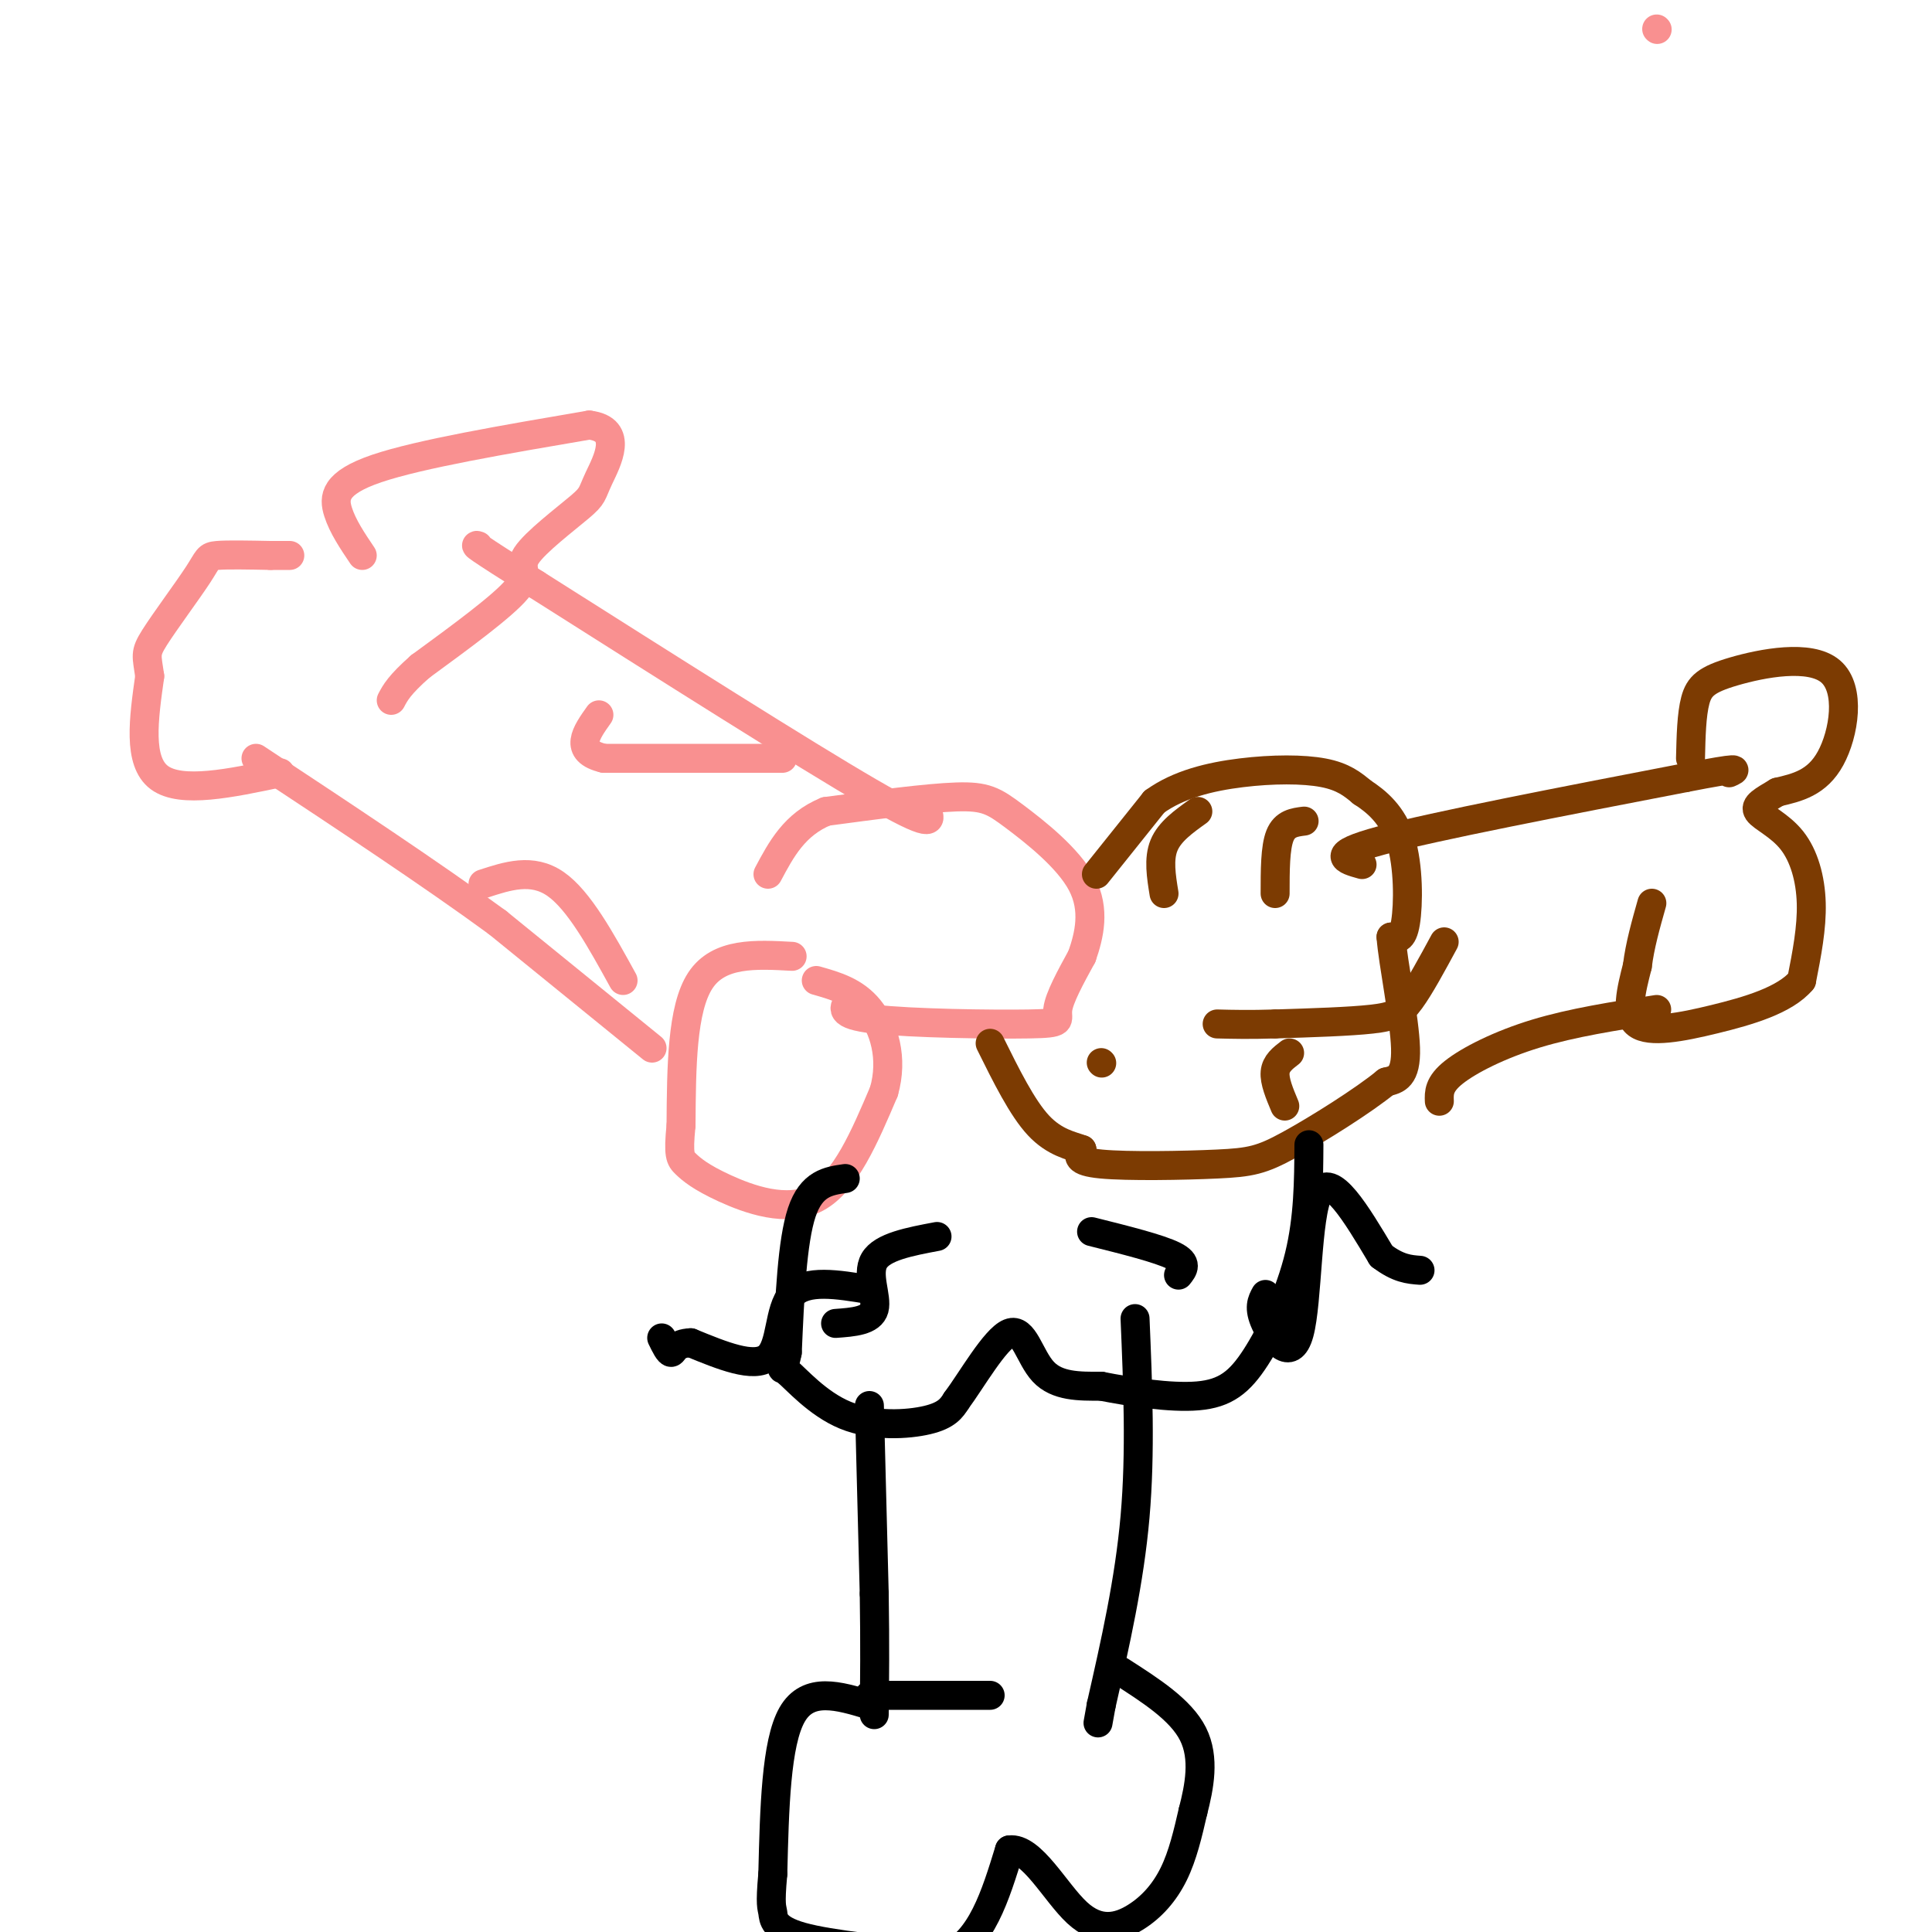 <svg viewBox='0 0 400 400' version='1.1' xmlns='http://www.w3.org/2000/svg' xmlns:xlink='http://www.w3.org/1999/xlink'><g fill='none' stroke='rgb(249,144,144)' stroke-width='6' stroke-linecap='round' stroke-linejoin='round'><path d='M343,6c0.000,0.000 0.100,0.100 0.1,0.1'/><path d='M164,198c-7.583,-0.417 -15.167,-0.833 -19,5c-3.833,5.833 -3.917,17.917 -4,30'/><path d='M141,233c-0.619,6.252 -0.166,6.882 1,8c1.166,1.118 3.045,2.724 8,5c4.955,2.276 12.987,5.222 19,2c6.013,-3.222 10.006,-12.611 14,-22'/><path d='M183,226c2.000,-6.933 0.000,-13.267 -3,-17c-3.000,-3.733 -7.000,-4.867 -11,-6'/><path d='M176,207c-1.357,1.554 -2.714,3.107 5,4c7.714,0.893 24.500,1.125 32,1c7.500,-0.125 5.714,-0.607 6,-3c0.286,-2.393 2.643,-6.696 5,-11'/><path d='M224,198c1.517,-4.324 2.809,-9.633 0,-15c-2.809,-5.367 -9.718,-10.791 -14,-14c-4.282,-3.209 -5.938,-4.203 -12,-4c-6.062,0.203 -16.531,1.601 -27,3'/><path d='M171,168c-6.500,2.667 -9.250,7.833 -12,13'/><path d='M135,217c0.000,0.000 -32.000,-26.000 -32,-26'/><path d='M103,191c-13.667,-10.000 -31.833,-22.000 -50,-34'/><path d='M192,168c0.750,1.917 1.500,3.833 -12,-4c-13.500,-7.833 -41.250,-25.417 -69,-43'/><path d='M111,121c-13.500,-8.500 -12.750,-8.250 -12,-8'/><path d='M58,160c-10.250,2.167 -20.500,4.333 -25,1c-4.500,-3.333 -3.250,-12.167 -2,-21'/><path d='M31,140c-0.600,-4.337 -1.099,-4.678 1,-8c2.099,-3.322 6.796,-9.625 9,-13c2.204,-3.375 1.915,-3.821 4,-4c2.085,-0.179 6.542,-0.089 11,0'/><path d='M56,115c2.500,0.000 3.250,0.000 4,0'/><path d='M75,115c-2.022,-3.000 -4.044,-6.000 -5,-9c-0.956,-3.000 -0.844,-6.000 8,-9c8.844,-3.000 26.422,-6.000 44,-9'/><path d='M122,88c7.315,0.881 3.604,7.584 2,11c-1.604,3.416 -1.100,3.544 -4,6c-2.900,2.456 -9.204,7.238 -11,10c-1.796,2.762 0.915,3.503 -2,7c-2.915,3.497 -11.458,9.748 -20,16'/><path d='M87,138c-4.333,3.833 -5.167,5.417 -6,7'/><path d='M129,203c-4.583,-8.333 -9.167,-16.667 -14,-20c-4.833,-3.333 -9.917,-1.667 -15,0'/><path d='M162,157c0.000,0.000 -37.000,0.000 -37,0'/><path d='M125,157c-6.333,-1.500 -3.667,-5.250 -1,-9'/></g>
<g fill='none' stroke='rgb(124,59,2)' stroke-width='6' stroke-linecap='round' stroke-linejoin='round'><path d='M227,181c0.000,0.000 12.000,-15.000 12,-15'/><path d='M239,166c5.012,-3.631 11.542,-5.208 18,-6c6.458,-0.792 12.845,-0.798 17,0c4.155,0.798 6.077,2.399 8,4'/><path d='M282,164c2.952,1.905 6.333,4.667 8,10c1.667,5.333 1.619,13.238 1,17c-0.619,3.762 -1.810,3.381 -3,3'/><path d='M288,194c0.378,5.267 2.822,16.933 3,23c0.178,6.067 -1.911,6.533 -4,7'/><path d='M287,224c-4.609,3.794 -14.132,9.780 -20,13c-5.868,3.220 -8.080,3.675 -15,4c-6.920,0.325 -18.549,0.522 -24,0c-5.451,-0.522 -4.726,-1.761 -4,-3'/><path d='M224,238c-2.178,-0.822 -5.622,-1.378 -9,-5c-3.378,-3.622 -6.689,-10.311 -10,-17'/><path d='M299,195c-2.511,4.644 -5.022,9.289 -7,12c-1.978,2.711 -3.422,3.489 -8,4c-4.578,0.511 -12.289,0.756 -20,1'/><path d='M264,212c-5.333,0.167 -8.667,0.083 -12,0'/><path d='M270,170c-2.000,0.250 -4.000,0.500 -5,3c-1.000,2.500 -1.000,7.250 -1,12'/><path d='M248,168c-2.917,2.083 -5.833,4.167 -7,7c-1.167,2.833 -0.583,6.417 0,10'/><path d='M228,220c0.000,0.000 0.100,0.100 0.1,0.1'/><path d='M266,229c-1.083,-2.583 -2.167,-5.167 -2,-7c0.167,-1.833 1.583,-2.917 3,-4'/><path d='M282,179c-3.583,-1.000 -7.167,-2.000 4,-5c11.167,-3.000 37.083,-8.000 63,-13'/><path d='M349,161c12.000,-2.333 10.500,-1.667 9,-1'/><path d='M298,228c-0.067,-1.756 -0.133,-3.511 3,-6c3.133,-2.489 9.467,-5.711 17,-8c7.533,-2.289 16.267,-3.644 25,-5'/><path d='M350,157c0.105,-4.525 0.211,-9.049 1,-12c0.789,-2.951 2.263,-4.327 8,-6c5.737,-1.673 15.737,-3.643 20,0c4.263,3.643 2.789,12.898 0,18c-2.789,5.102 -6.895,6.051 -11,7'/><path d='M368,164c-2.962,1.781 -4.866,2.735 -4,4c0.866,1.265 4.502,2.841 7,6c2.498,3.159 3.856,7.903 4,13c0.144,5.097 -0.928,10.549 -2,16'/><path d='M373,203c-3.429,4.083 -11.000,6.292 -18,8c-7.000,1.708 -13.429,2.917 -16,1c-2.571,-1.917 -1.286,-6.958 0,-12'/><path d='M339,200c0.500,-4.167 1.750,-8.583 3,-13'/></g>
<g fill='none' stroke='rgb(0,0,0)' stroke-width='6' stroke-linecap='round' stroke-linejoin='round'><path d='M175,244c-3.500,0.500 -7.000,1.000 -9,7c-2.000,6.000 -2.500,17.500 -3,29'/><path d='M163,280c-0.939,4.876 -1.788,2.565 0,4c1.788,1.435 6.212,6.617 12,9c5.788,2.383 12.939,1.967 17,1c4.061,-0.967 5.030,-2.483 6,-4'/><path d='M198,290c3.143,-4.226 8.000,-12.792 11,-14c3.000,-1.208 4.143,4.940 7,8c2.857,3.060 7.429,3.030 12,3'/><path d='M228,287c5.796,1.140 14.285,2.491 20,2c5.715,-0.491 8.654,-2.825 12,-8c3.346,-5.175 7.099,-13.193 9,-21c1.901,-7.807 1.951,-15.404 2,-23'/><path d='M180,291c0.000,0.000 1.000,39.000 1,39'/><path d='M181,330c0.167,10.667 0.083,17.833 0,25'/><path d='M235,273c0.583,13.833 1.167,27.667 0,41c-1.167,13.333 -4.083,26.167 -7,39'/><path d='M228,353c-1.167,6.500 -0.583,3.250 0,0'/><path d='M180,353c-6.333,-1.917 -12.667,-3.833 -16,2c-3.333,5.833 -3.667,19.417 -4,33'/><path d='M160,388c-0.619,6.667 -0.167,6.833 0,8c0.167,1.167 0.048,3.333 6,5c5.952,1.667 17.976,2.833 30,4'/><path d='M196,405c7.167,-3.000 10.083,-12.500 13,-22'/><path d='M209,383c4.569,-0.622 9.493,8.823 14,13c4.507,4.177 8.598,3.086 12,1c3.402,-2.086 6.115,-5.167 8,-9c1.885,-3.833 2.943,-8.416 4,-13'/><path d='M247,375c1.289,-5.000 2.511,-11.000 0,-16c-2.511,-5.000 -8.756,-9.000 -15,-13'/><path d='M180,351c0.000,0.000 25.000,0.000 25,0'/><path d='M180,267c-6.556,-1.089 -13.111,-2.178 -16,1c-2.889,3.178 -2.111,10.622 -5,13c-2.889,2.378 -9.444,-0.311 -16,-3'/><path d='M143,278c-3.289,0.111 -3.511,1.889 -4,2c-0.489,0.111 -1.244,-1.444 -2,-3'/><path d='M262,268c-0.750,1.369 -1.500,2.738 0,6c1.500,3.262 5.250,8.417 7,2c1.750,-6.417 1.500,-24.405 4,-29c2.500,-4.595 7.750,4.202 13,13'/><path d='M286,260c3.500,2.667 5.750,2.833 8,3'/><path d='M226,255c7.000,1.750 14.000,3.500 17,5c3.000,1.500 2.000,2.750 1,4'/><path d='M194,256c-5.667,1.067 -11.333,2.133 -13,5c-1.667,2.867 0.667,7.533 0,10c-0.667,2.467 -4.333,2.733 -8,3'/></g>
</svg>